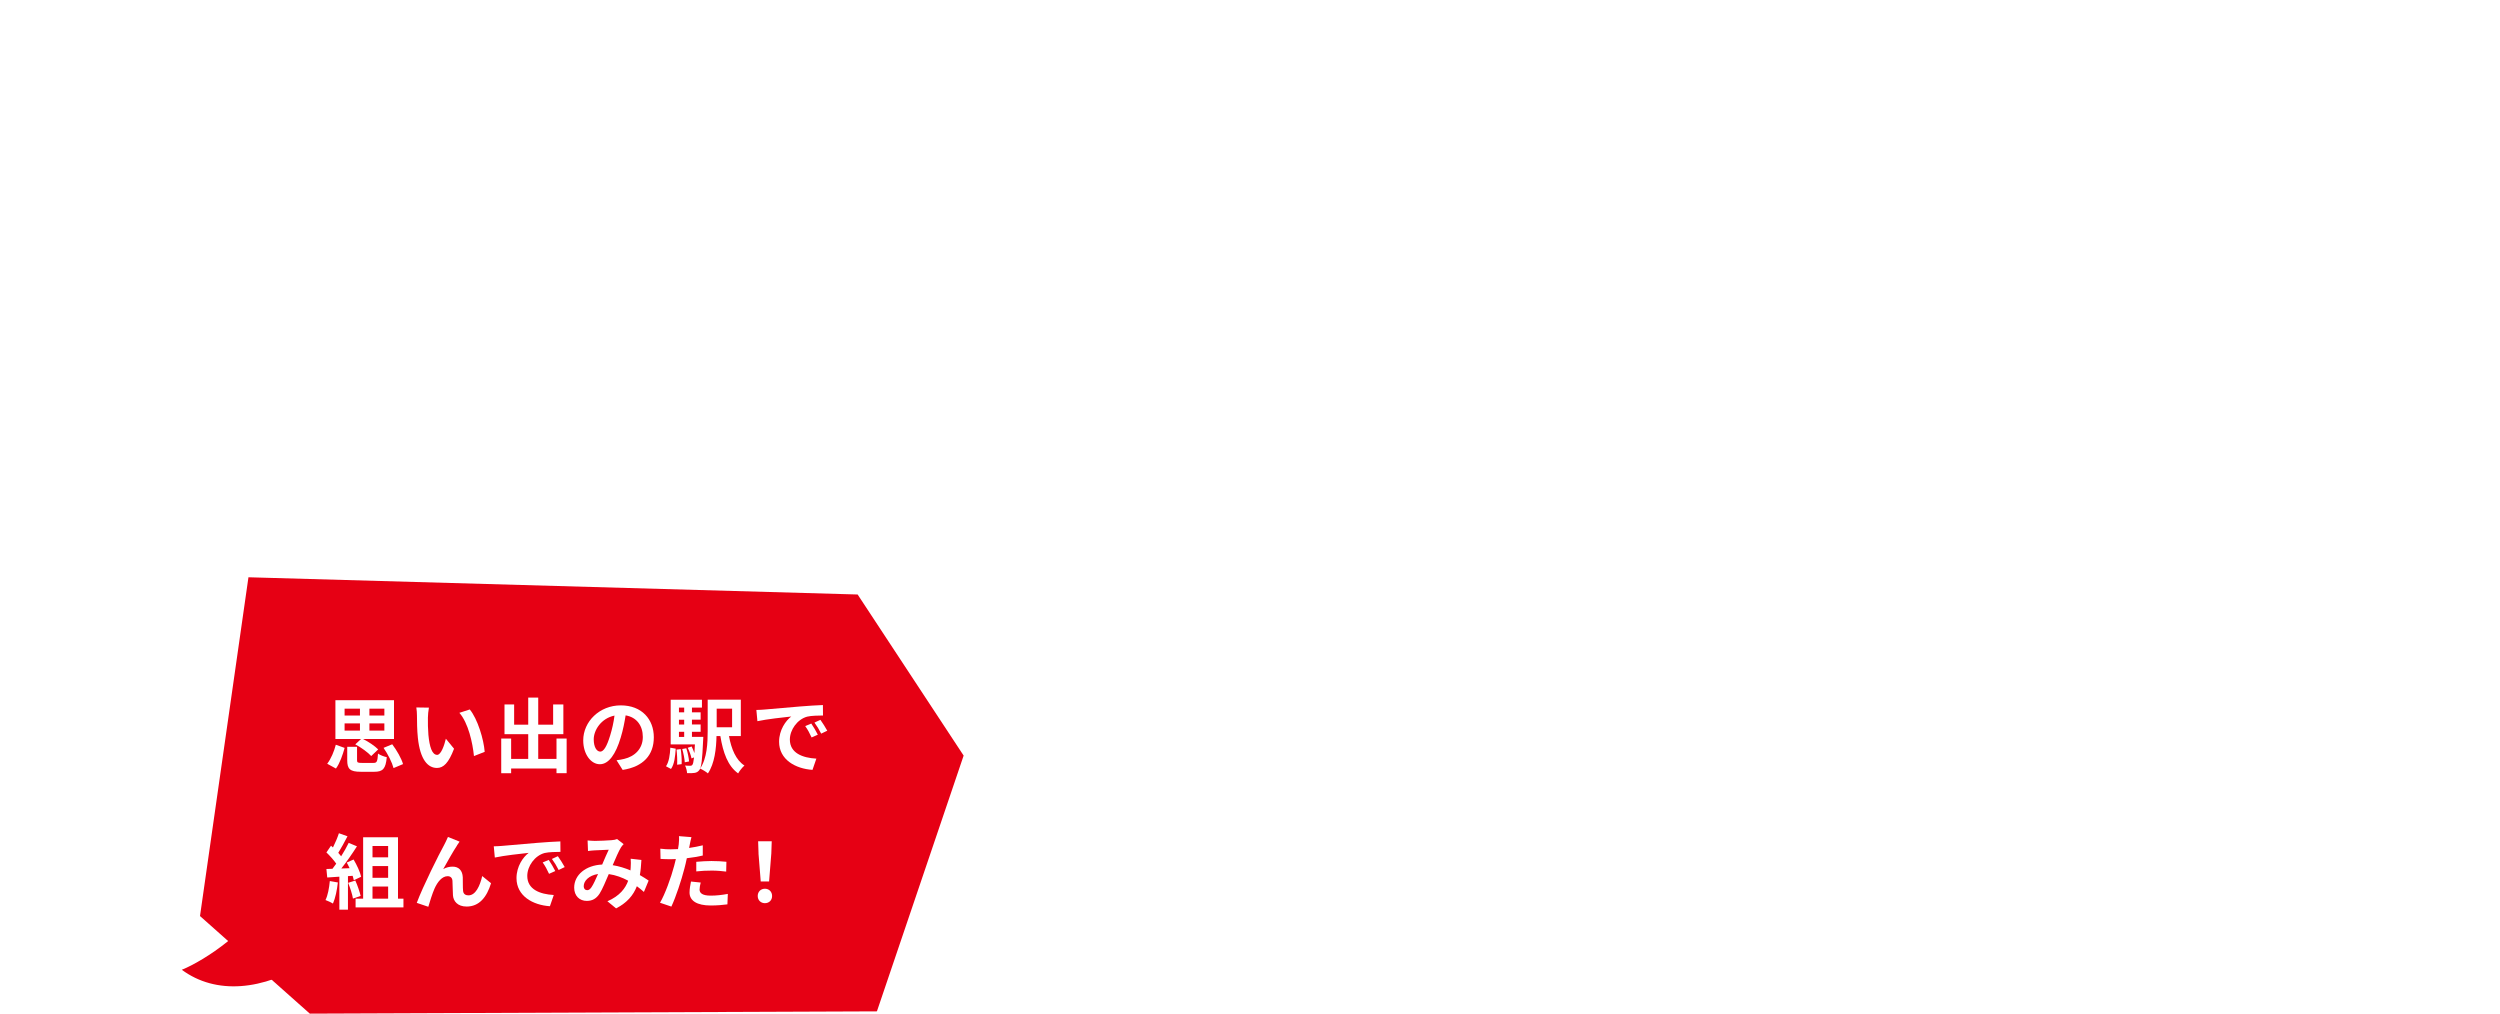 <?xml version="1.0" encoding="UTF-8"?><svg xmlns="http://www.w3.org/2000/svg" width="550" height="223" xmlns:xlink="http://www.w3.org/1999/xlink" viewBox="0 0 550 223"><defs><style>.cls-1{fill:none;}.cls-2{fill:url(#_新規パターン_3);}.cls-3{fill:#e60014;}.cls-4{fill:#fff;}</style><pattern id="_新規パターン_3" x="0" y="0" width="48" height="48" patternTransform="translate(-10589.71 -15165.06) rotate(-180) scale(.34)" patternUnits="userSpaceOnUse" viewBox="0 0 48 48"><rect class="cls-1" width="48" height="48"/><circle class="cls-4" cx="24" cy="48" r="3.6"/><circle class="cls-4" cx="48" cy="48" r="3.6"/><circle class="cls-4" cx="24" cy="24" r="3.6"/><circle class="cls-4" cx="48" cy="24" r="3.6"/><circle class="cls-4" cx="36" cy="36" r="3.6"/><circle class="cls-4" cx="12" cy="36" r="3.6"/><circle class="cls-4" cx="36" cy="12" r="3.6"/><circle class="cls-4" cx="12" cy="12" r="3.6"/><circle class="cls-4" cx="0" cy="48" r="3.6"/><circle class="cls-4" cx="0" cy="24" r="3.6"/><circle class="cls-4" cx="24" cy="0" r="3.6"/><circle class="cls-4" cx="48" cy="0" r="3.6"/><circle class="cls-4" cx="0" cy="0" r="3.6"/></pattern></defs><g id="back"><polygon class="cls-2" points="819 36 819 392 463 392 819 36"/></g><g id="design"><polygon class="cls-3" points="68.16 223 44 201.53 54.66 127 188.68 130.79 212 166.23 192.92 222.5 68.16 223"/><path class="cls-3" d="M68,211.53c-10.16,6.48-20.55,7.34-28,1.82,4.9-1.97,15.75-9.08,18.35-16.35l9.65,14.53Z"/><path class="cls-4" d="M71.99,168.02c.83-1.08,1.51-2.7,1.89-4.18l1.94.7c-.43,1.53-1.04,3.35-1.91,4.54l-1.93-1.06ZM79.43,162.58h-5.64v-8.53h12.89v8.53h-6.81c1.21.61,2.59,1.53,3.33,2.29l-1.53,1.46c-.7-.77-2.21-1.89-3.51-2.57l1.26-1.17ZM75.81,157.42h3.38v-1.51h-3.38v1.51ZM75.81,160.73h3.38v-1.58h-3.38v1.58ZM82.17,167.84c.74,0,.88-.27.99-2.05.43.32,1.35.67,1.93.79-.23,2.56-.86,3.21-2.74,3.21h-2.99c-2.38,0-2.97-.63-2.97-2.54v-2.95h2.16v2.93c0,.54.16.61,1.06.61h2.56ZM84.56,155.91h-3.29v1.51h3.29v-1.51ZM84.56,159.15h-3.29v1.58h3.29v-1.58ZM86.29,163.74c1.01,1.35,2.02,3.1,2.38,4.36l-2.09.88c-.31-1.21-1.22-3.04-2.2-4.45l1.91-.79Z"/><path class="cls-4" d="M94.14,157.87c-.02,1.17,0,2.52.11,3.82.25,2.59.79,4.38,1.93,4.38.85,0,1.57-2.11,1.91-3.55l1.8,2.2c-1.19,3.13-2.32,4.23-3.76,4.23-1.98,0-3.69-1.78-4.2-6.61-.18-1.66-.2-3.76-.2-4.86,0-.5-.04-1.28-.14-1.84l2.77.04c-.13.65-.22,1.69-.22,2.2ZM106.63,165.41l-2.36.92c-.29-2.9-1.24-7.27-3.21-9.51l2.29-.74c1.71,2.07,3.08,6.57,3.28,9.33Z"/><path class="cls-4" d="M124.66,162.48v7.62h-2.23v-1.03h-9.98v1.04h-2.18v-7.63h2.18v4.48h3.76v-5.44h-5.22v-6.54h2.12v4.45h3.1v-5.96h2.2v5.96h3.28v-4.45h2.25v6.54h-5.53v5.44h4.02v-4.48h2.23Z"/><path class="cls-4" d="M136.99,169.39l-1.35-2.14c.68-.07,1.19-.18,1.67-.29,2.3-.54,4.11-2.2,4.11-4.83,0-2.48-1.35-4.34-3.78-4.75-.25,1.53-.56,3.19-1.08,4.88-1.08,3.64-2.63,5.87-4.59,5.87s-3.66-2.2-3.66-5.24c0-4.16,3.6-7.71,8.26-7.71s7.27,3.1,7.27,7.02-2.32,6.48-6.86,7.18ZM132.04,165.36c.76,0,1.46-1.13,2.2-3.57.41-1.33.76-2.86.95-4.36-2.97.61-4.57,3.24-4.57,5.22,0,1.82.72,2.7,1.42,2.7Z"/><path class="cls-4" d="M146.52,168.58c.65-.95.88-2.5.95-4.09l1.19.22c-.11,1.69-.29,3.42-1.04,4.46l-1.1-.59ZM154.73,162.12s-.02.49-.04.72c-.18,4.32-.4,6.03-.83,6.57-.32.41-.63.56-1.08.63-.38.07-.97.07-1.62.05-.04-.52-.2-1.22-.45-1.67.5.05.92.05,1.13.05s.36-.04.49-.22c.14-.18.25-.65.36-1.62l-.56.22c-.11-.65-.47-1.6-.83-2.34l.86-.29c.22.45.45.97.61,1.46.04-.54.07-1.17.11-1.91h-5.33v-9.83h6.88v1.73h-2.2v1.04h1.91v1.62h-1.91v1.06h1.91v1.6h-1.91v1.12h2.48ZM149.76,164.8c.16,1.04.25,2.43.2,3.31l-.99.13c.05-.9,0-2.27-.13-3.33l.92-.11ZM149.37,155.67v1.04h1.15v-1.04h-1.15ZM150.52,158.34h-1.15v1.06h1.15v-1.06ZM149.37,162.12h1.15v-1.12h-1.15v1.12ZM150.99,164.62c.31.92.54,2.11.61,2.9l-.95.18c-.04-.77-.29-1.98-.56-2.92l.9-.16ZM160.38,161.94c.52,2.85,1.53,5.28,3.4,6.48-.47.4-1.1,1.19-1.39,1.73-2.27-1.64-3.31-4.54-3.91-8.21h-.85c-.05,2.72-.41,6.05-1.89,8.21-.34-.32-1.24-.86-1.71-1.06,1.53-2.29,1.66-5.64,1.66-8.25v-6.91h7.29v8.01h-2.61ZM157.67,155.91v4.09h3.39v-4.09h-3.39Z"/><path class="cls-4" d="M168.16,156.1c1.51-.13,4.48-.4,7.78-.67,1.85-.16,3.82-.27,5.1-.32l.02,2.3c-.97.02-2.52.02-3.47.25-2.18.58-3.82,2.9-3.82,5.04,0,2.97,2.77,4.03,5.83,4.2l-.85,2.47c-3.78-.25-7.35-2.27-7.35-6.18,0-2.59,1.46-4.65,2.68-5.56-1.69.18-5.37.58-7.45,1.03l-.23-2.47c.72-.02,1.42-.05,1.76-.09ZM179.92,161.63l-1.37.61c-.45-.99-.83-1.69-1.4-2.5l1.33-.56c.45.65,1.1,1.75,1.44,2.45ZM182.01,160.75l-1.35.65c-.49-.97-.9-1.64-1.48-2.43l1.31-.61c.45.63,1.13,1.69,1.51,2.4Z"/><path class="cls-4" d="M74.33,194.13c-.18,1.69-.56,3.49-1.08,4.65-.38-.23-1.17-.61-1.64-.77.52-1.06.81-2.67.95-4.18l1.76.31ZM76.55,192.73v7.4h-1.89v-7.26l-2.67.18-.18-1.87,1.33-.05c.27-.34.56-.72.83-1.12-.52-.77-1.4-1.75-2.16-2.47l1.01-1.48.43.38c.5-.99,1.01-2.2,1.31-3.13l1.89.67c-.65,1.24-1.39,2.63-2.03,3.64.23.25.45.52.63.76.65-1.01,1.22-2.05,1.66-2.95l1.82.76c-1.01,1.58-2.27,3.42-3.44,4.88l1.82-.07c-.2-.43-.41-.86-.63-1.24l1.51-.67c.72,1.21,1.44,2.77,1.66,3.8l-1.62.76c-.05-.29-.14-.61-.25-.97l-1.03.07ZM78.17,193.72c.49,1.06.95,2.47,1.17,3.38l-1.69.59c-.14-.92-.61-2.38-1.06-3.47l1.58-.5ZM88.76,197.7v1.93h-10.53v-1.93h1.66v-13.5h7.67v13.5h1.21ZM81.95,186.12v2.5h3.44v-2.5h-3.44ZM85.39,190.53h-3.44v2.58h3.44v-2.58ZM81.95,197.7h3.44v-2.66h-3.44v2.66Z"/><path class="cls-4" d="M100.55,186.01c-.88,1.3-2.14,3.6-3.04,5.19.67-.38,1.39-.54,2.07-.54,1.35,0,2.16.85,2.23,2.34.04.81-.02,2.25.07,3.01.07.7.58.97,1.17.97,1.57,0,2.52-2.02,3.04-4.25l1.94,1.58c-.94,3.08-2.61,5.13-5.37,5.13-2,0-2.93-1.19-3.01-2.5-.07-.95-.05-2.43-.11-3.17-.05-.63-.41-1.01-1.06-1.01-1.22,0-2.23,1.26-2.88,2.72-.47,1.04-1.1,3.06-1.37,4.01l-2.54-.86c1.33-3.6,5.02-10.95,5.98-12.66.23-.49.58-1.08.88-1.84l2.56,1.03c-.18.25-.38.56-.58.85Z"/><path class="cls-4" d="M110.4,186.1c1.51-.13,4.48-.4,7.78-.67,1.85-.16,3.82-.27,5.1-.32l.02,2.3c-.97.02-2.52.02-3.48.25-2.18.58-3.82,2.9-3.82,5.04,0,2.97,2.77,4.03,5.83,4.2l-.85,2.47c-3.78-.25-7.35-2.27-7.35-6.18,0-2.59,1.46-4.65,2.68-5.56-1.69.18-5.37.58-7.45,1.03l-.23-2.47c.72-.02,1.42-.05,1.76-.09ZM122.16,191.63l-1.37.61c-.45-.99-.83-1.69-1.4-2.5l1.33-.56c.45.65,1.1,1.75,1.44,2.45ZM124.25,190.75l-1.35.65c-.49-.97-.9-1.64-1.48-2.43l1.31-.61c.45.63,1.13,1.69,1.51,2.4Z"/><path class="cls-4" d="M130.76,185c1.03,0,2.93-.09,3.78-.16.45-.02.92-.13,1.22-.25l1.44,1.12c-.25.27-.47.5-.61.76-.47.77-1.15,2.34-1.8,3.87,1.4.22,2.74.65,3.91,1.15.02-.22.04-.41.05-.61.05-.7.05-1.42,0-1.96l2.36.27c-.07,1.21-.16,2.32-.34,3.33.76.43,1.4.85,1.93,1.21l-1.04,2.5c-.47-.43-.99-.85-1.55-1.26-.79,2.03-2.16,3.62-4.57,4.88l-1.91-1.57c2.72-1.17,3.98-2.88,4.57-4.52-1.28-.7-2.72-1.24-4.27-1.46-.65,1.53-1.4,3.33-2.03,4.32-.72,1.08-1.58,1.58-2.81,1.58-1.58,0-2.77-1.1-2.77-2.92,0-2.79,2.54-4.92,6.16-5.08.5-1.19,1.03-2.41,1.44-3.26-.72.04-2.27.09-3.1.14-.36.02-.99.07-1.46.14l-.09-2.32c.49.05,1.1.09,1.49.09ZM129.17,195.84c.36,0,.61-.18.94-.63.47-.67.95-1.8,1.46-2.93-2.02.31-3.15,1.53-3.15,2.66,0,.59.34.9.76.9Z"/><path class="cls-4" d="M151.74,185.87c-.04.2-.09.43-.14.68,1.01-.14,2.02-.34,3.01-.58v2.25c-1.08.25-2.3.45-3.51.59-.16.77-.34,1.57-.54,2.3-.65,2.52-1.85,6.19-2.86,8.34l-2.5-.85c1.08-1.8,2.45-5.58,3.11-8.1.13-.49.27-.99.38-1.51-.41.02-.81.04-1.19.04-.86,0-1.55-.04-2.18-.07l-.05-2.25c.92.11,1.53.14,2.27.14.52,0,1.06-.02,1.62-.05.07-.4.13-.74.16-1.03.07-.67.11-1.4.05-1.82l2.75.22c-.14.49-.31,1.3-.38,1.69ZM153.9,195.65c0,.79.54,1.39,2.47,1.39,1.21,0,2.45-.14,3.75-.38l-.09,2.3c-1.01.13-2.23.25-3.67.25-3.02,0-4.66-1.04-4.66-2.86,0-.83.18-1.69.32-2.41l2.14.22c-.14.5-.25,1.1-.25,1.5ZM156.64,189.43c1.03,0,2.11.05,3.17.16l-.05,2.16c-.9-.11-2-.22-3.1-.22-1.22,0-2.34.05-3.48.18v-2.11c1.01-.09,2.3-.18,3.46-.18Z"/><path class="cls-4" d="M166.7,197.12c0-.95.68-1.6,1.58-1.6s1.58.65,1.58,1.6-.68,1.58-1.58,1.58-1.58-.65-1.58-1.58ZM166.88,187.76l-.09-2.68h2.99l-.09,2.68-.49,6.16h-1.84l-.49-6.16Z"/><rect id="_x3C_スライス_x3E_" class="cls-1" width="550" height="223"/></g></svg>